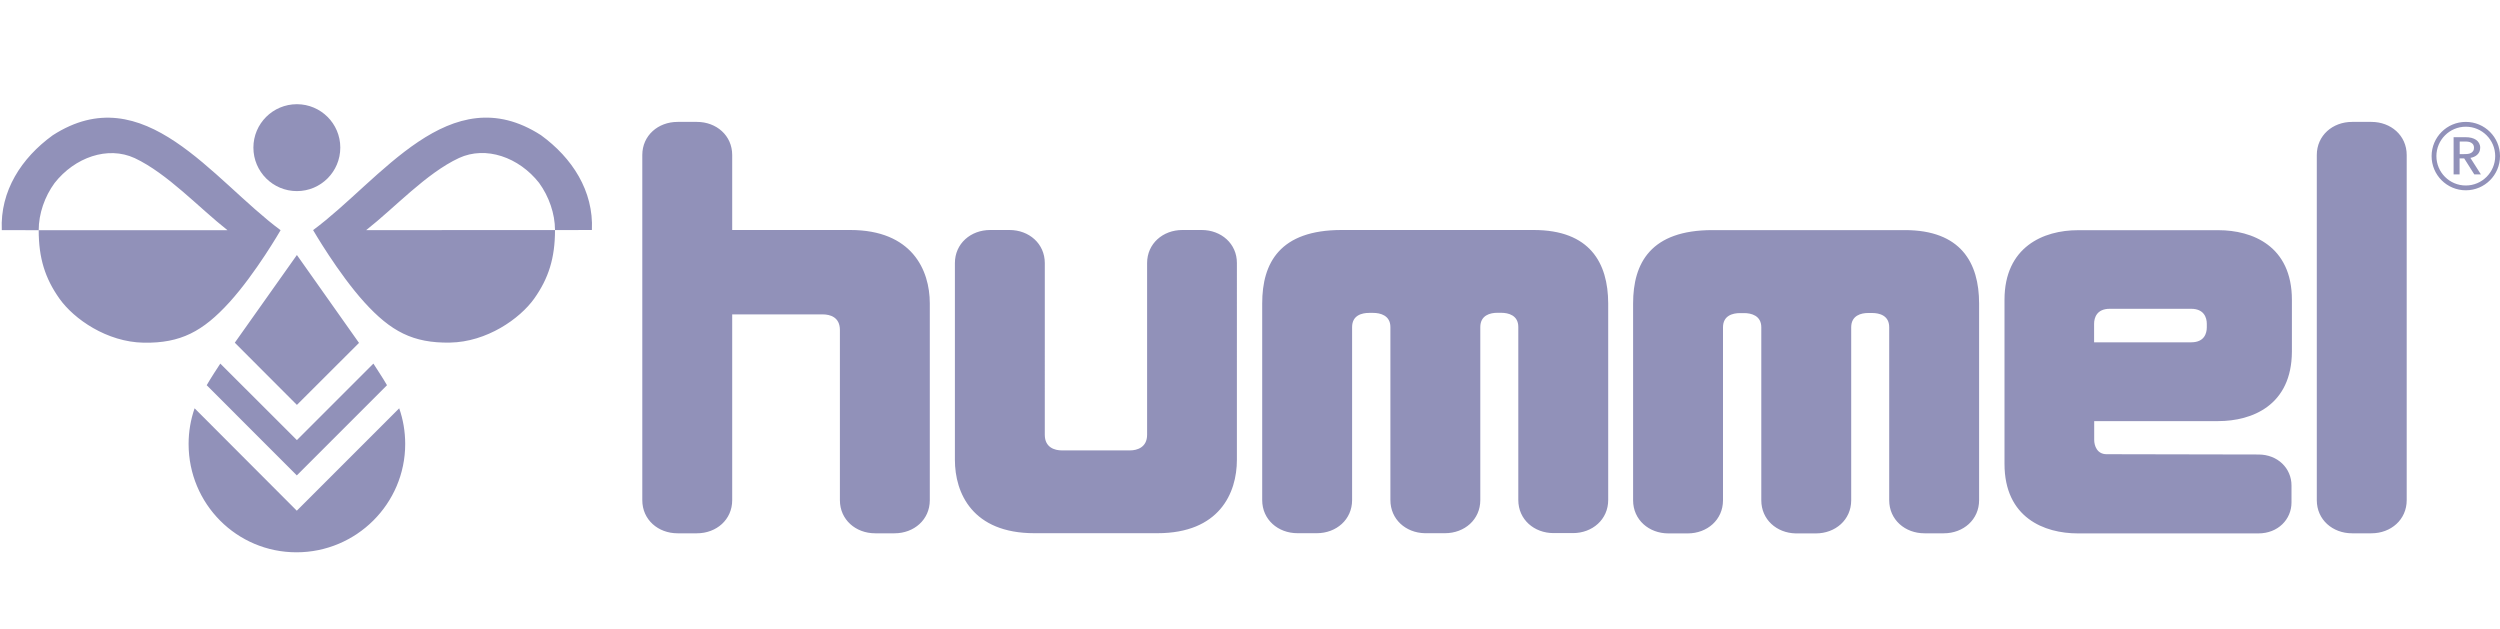 <?xml version="1.0" encoding="utf-8"?>
<!-- Generator: Adobe Illustrator 27.5.0, SVG Export Plug-In . SVG Version: 6.00 Build 0)  -->
<svg version="1.1" id="Layer_1" xmlns="http://www.w3.org/2000/svg" xmlns:xlink="http://www.w3.org/1999/xlink" x="0px" y="0px"
	 width="2500px" height="628.8px" viewBox="0 0 2500 628.8" style="enable-background:new 0 0 2500 628.8;" xml:space="preserve">
<style type="text/css">
	.st0{fill:#9191B9;}
</style>
<path class="st0" d="M296.9,191.1c24,0,43.4-19.5,43.4-43.5c0-24-19.5-43.4-43.4-43.4c-24,0-43.5,19.4-43.5,43.4
	C253.4,171.7,272.9,191.1,296.9,191.1L296.9,191.1z M220.3,363.6c-2.9,4.4-9.4,14.3-13.6,21.6l90.1,90.2l90.2-90.2
	c-4.2-7.3-10.8-17.2-13.6-21.6l-76.5,76.5L220.3,363.6z"/>
<path class="st0" d="M234.8,342.7l62.1,62.2l62.1-62L296.9,255L234.8,342.7z M296.8,510.7L194.6,408.3c-3.9,11.2-6,23.2-6,35.7
	c0,59.9,48.1,108.3,107.9,108.3c59.8,0,108.7-48.5,108.7-108.3c0-12.5-2.1-24.6-6-35.7L296.8,510.7z M541,135.2
	c-91.3-58.8-159.9,44.7-227.9,94.9c0,0,24.8,42.9,51.2,72.1c26.5,29.2,48.7,41,85.6,40.4s69.9-23.8,84.3-44
	c14.4-20.3,20.8-40.5,20.8-68.5H366.2c28.8-22.6,60-56.8,92.8-72.1c26.9-12.4,59.9-0.8,80.1,24.9c9.8,13.5,15.9,30.7,15.9,47.2
	c14.6,0,28.7-0.1,36.9-0.1C593.7,190.9,572.2,157.9,541,135.2z M229.4,302.3c26.5-29.2,51.2-72.1,51.2-72.1
	c-68-50.3-136.6-153.8-227.9-94.9C21.5,157.9,0,190.9,1.8,230.1c8.2,0,22.3,0.1,36.9,0.1c0-16.5,6-33.7,15.9-47.2
	c20.2-25.7,53.2-37.3,80.1-24.9c32.7,15.4,64,49.4,92.8,72.1H38.7c0,28,6.4,48.2,20.8,68.5c14.4,20.3,47.4,43.4,84.3,44
	S202.9,331.4,229.4,302.3L229.4,302.3z M2465.8,121.9c-18.9,0-34.2,15.3-34.2,34.2s15.3,34.2,34.2,34.2c0,0,0,0,0,0
	c18.9,0,34.2-15.3,34.2-34.2C2500,137.2,2484.7,121.9,2465.8,121.9C2465.8,121.9,2465.8,121.9,2465.8,121.9z M2465.8,185.5
	c-16.3,0-29.4-13.2-29.4-29.4s13.2-29.4,29.4-29.4c16.3,0,29.4,13.2,29.4,29.4C2495.2,172.3,2482,185.5,2465.8,185.5z M2480.2,147.7
	c0-3.4-1.6-6.1-4.2-7.9c-2.6-1.7-6-2.6-10.3-2.6h-12.1v37.2h6v-16h4.6l10.1,16h6.6l-10.5-16.5C2475,157.1,2480.2,154.2,2480.2,147.7
	z M2464.1,154.1h-4.4v-12.6h4.4c3,0,5.3,0.1,7.2,1.3c1.9,1.2,2.7,2.7,2.7,5s-0.8,3.7-2.7,5C2469.3,154,2467,154.1,2464.1,154.1z
	 M1979.1,303.5v196.7c0,19.5-15.8,33.1-35.3,33.1h-19.3c-19.5,0-35.3-13.6-35.3-33.1v-173c0-11.8-9.9-14.2-17.1-14.2h-4
	c-6.9,0-16.9,2.4-16.9,14.3v173c0,19.5-15.8,33.1-35.3,33.1h-20.2c-19.1-0.4-34.4-13.9-34.4-33.1v-173c0-11.8-10.2-14.2-17.1-14.2
	h-4.2c-7.2,0-17,2.4-17,14.2v173c0,19.5-15.8,33.1-35.3,33.1h-19.3c-19.5,0-35.3-13.6-35.3-33.1V303.5c0-40.7,17.8-73.4,79.4-73.4
	h192.1C1960.9,230,1979.1,262.8,1979.1,303.5L1979.1,303.5z M2218.3,421.1h-124.1v18.8c0,5.6,2.7,14.3,12.4,14.3
	c5.3,0.1,151.8,0.3,151.8,0.3c19.5,0,33.1,13.9,33.1,31v16.9c0,17.1-13.6,31-33.1,31h-180.5c-33.6,0-73.4-15.6-73.4-69.6v-164
	c0-52.9,38.9-69.6,73.4-69.6h140.6c33.6,0,73.4,15.6,73.4,69.6v51.8C2291.7,405.5,2251.9,421.1,2218.3,421.1z M2206.8,327.3v-3.5
	c0-6.2-2.8-15-15.6-15h-81.5c-12.8,0-15.6,8.8-15.6,15v18.5h97.4C2204.2,342.2,2206.8,333.5,2206.8,327.3z M2371.4,121.9h-19.3
	c-19.5,0-35.3,13.6-35.3,33.1v345.2c0,19.5,15.8,33.1,35.3,33.1h19.3c19.5,0,35.3-13.6,35.3-33.1V155
	C2406.7,135.5,2390.9,121.9,2371.4,121.9z M1201.7,230h-19.3c-19.5,0-35.3,13.6-35.3,33.1v171.7c0,12.6-10,15.6-17.1,15.6h-68.1
	c-7.1,0-17.1-2.8-17.1-15.6V263.1c0-19.5-15.8-33.1-35.3-33.1h-19.3c-19.5,0-35.3,13.6-35.3,33.1v196.7c0,33.6,17.8,73.4,79.4,73.4
	h123.2c61.6,0,79.4-39.8,79.4-73.4V263.1C1237,243.7,1221.2,230,1201.7,230L1201.7,230z M1533.7,230h-192.1
	c-61.6,0-79.4,32.7-79.4,73.4v196.7c0,19.5,15.8,33.1,35.3,33.1h19.3c19.5,0,35.3-13.6,35.3-33.1v-173c0-11.8,9.8-14.2,17-14.2h4.2
	c6.8,0,17.1,2.4,17.1,14.2v173c0,19.2,15.3,32.7,34.4,33.1h20.2c19.5,0,35.3-13.6,35.3-33.1v-173c0-11.9,10-14.3,16.9-14.3h4
	c7.1,0,17.1,2.4,17.1,14.2v173c0,19.5,15.8,33.1,35.3,33.1h19.3c19.5,0,35.3-13.6,35.3-33.1V303.4
	C1608.1,262.8,1589.8,230,1533.7,230L1533.7,230z M850.3,230H732.2v-75c0-19.5-15.8-33.1-35.3-33.1h-19.3
	c-19.5,0-35.3,13.6-35.3,33.1v345.2c0,19.5,15.8,33.1,35.3,33.1h19.3c19.5,0,35.3-13.6,35.3-33.1V314.4h90.6
	c7.1,0,17.1,2.6,17.1,15.6v170.2c0,19.5,15.8,33.1,35.3,33.1h19.3c19.5,0,35.3-13.6,35.3-33.1V303.4
	C929.8,269.9,911.9,230,850.3,230L850.3,230z"/>
</svg>
